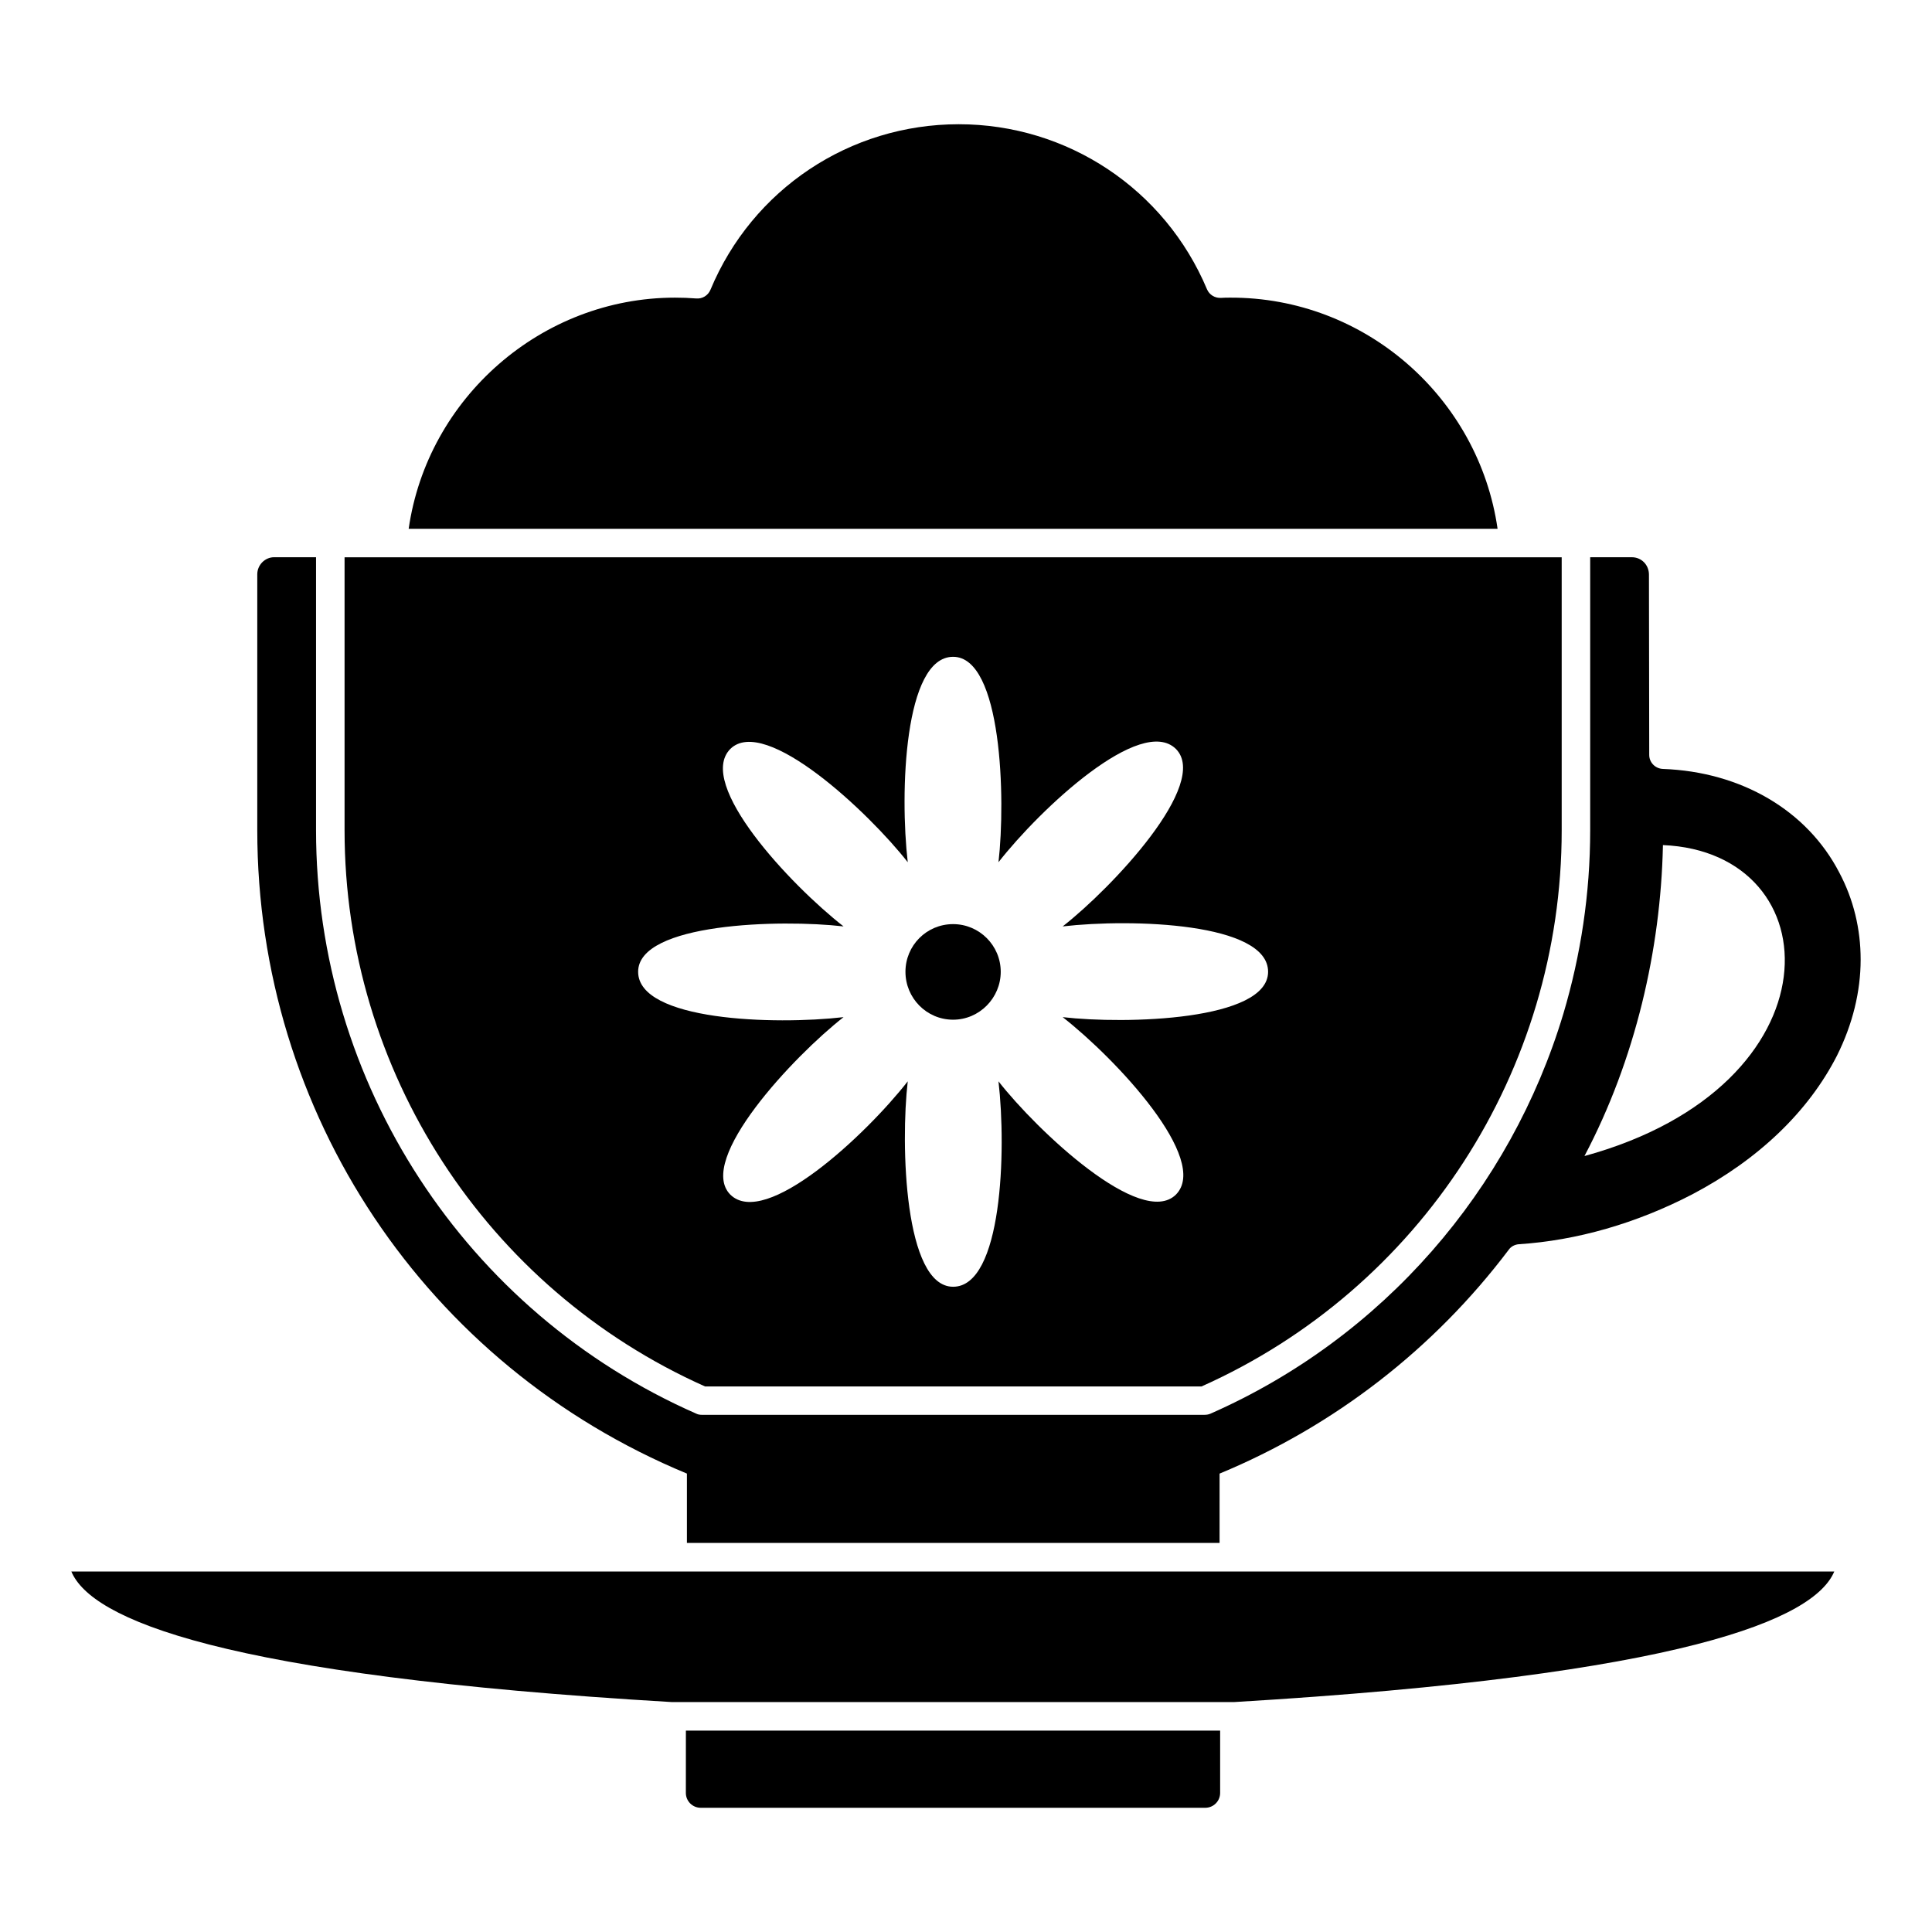 <?xml version="1.0" encoding="UTF-8"?>
<!-- Uploaded to: ICON Repo, www.svgrepo.com, Generator: ICON Repo Mixer Tools -->
<svg fill="#000000" width="800px" height="800px" version="1.1" viewBox="144 144 512 512" xmlns="http://www.w3.org/2000/svg">
 <g>
  <path d="m162.91 560.47c5.281 12.586 39.262 27.535 159.17 34.598h148.93c119.82-7.144 153.8-22.066 159.09-34.598h-467.2z"/>
  <path d="m469.95 222.88c-0.762 0-1.562 0-2.309 0.059-1.652 0.109-3.152-0.797-3.785-2.297-11.172-26.559-37-43.719-65.789-43.719-28.859 0-54.684 17.219-65.785 43.859-0.629 1.512-2.152 2.465-3.789 2.312-1.848-0.148-3.703-0.215-5.625-0.215-35.363 0-65.594 26.586-70.566 61.254h288.57c-5-34.754-35.133-61.414-70.926-61.254z"/>
  <path d="m330.84 511.42h131.58c58.008-25.91 95.445-83.66 95.445-147.36v-72.371h-322.55v72.371c0 63.707 37.469 121.46 95.523 147.36zm36.711-121.91c-14.258-11.148-39.125-37.781-30.016-47.027 9.207-9.07 36.766 16.891 47.027 30.016-2.125-18.336-0.984-54.438 12.023-54.438 12.949 0 13.957 37.723 12.023 54.438 11.148-14.258 37.781-39.125 47.027-30.016 9.07 9.207-16.891 36.766-30.016 47.027 18.332-2.125 54.438-0.984 54.438 12.02 0 12.949-37.723 13.961-54.438 12.023 14.258 11.148 39.125 37.781 30.016 47.027-9.207 9.07-36.766-16.891-47.027-30.016 2.125 18.332 0.984 54.438-12.023 54.438-12.949 0-13.957-37.723-12.023-54.438-11.148 14.258-37.781 39.125-47.027 30.016-9.07-9.207 16.891-36.766 30.016-47.027-18.332 2.125-54.438 0.984-54.438-12.023 0-12.945 37.727-13.957 54.438-12.02z"/>
  <path d="m396.58 414.23c6.957 0 12.625-5.746 12.625-12.703 0-6.957-5.672-12.625-12.625-12.625-7.031 0-12.625 5.672-12.625 12.625-0.004 6.957 5.594 12.703 12.625 12.703z"/>
  <path d="m326.04 534.52v18.371h141.16l0.004-18.371c30.316-12.551 56.781-33.039 76.59-59.277 0.605-0.906 1.664-1.438 2.723-1.512 15.273-0.984 31.148-5.519 45.969-13.23 17.539-9.223 30.773-21.926 38.332-36.746 4.156-8.312 6.273-17.008 6.273-25.477 0-8.09-1.891-15.953-5.672-23.059-8.543-16.48-26.008-26.688-46.727-27.445-2.043-0.074-3.629-1.738-3.629-3.703l-0.074-47.785c0-2.57-1.965-4.613-4.535-4.613h-11.039v72.355c0 16.785-2.496 33.117-7.106 48.613-13.988 46.574-47.707 85.812-93.527 106-0.527 0.227-1.059 0.301-1.586 0.301l-133.14 0.004c-0.527 0-1.059-0.074-1.512-0.301-61.242-26.914-100.79-87.629-100.79-154.62v-72.355h-11.113c-2.418 0-4.461 2.043-4.461 4.535v67.82c0 75 44.684 141.84 113.86 170.49zm258.65-166.26v-0.305c44.984 1.891 47.328 63.738-20.793 82.41 13.531-25.629 20.188-54.812 20.793-82.105z"/>
  <path d="m325.76 619.15c0 2.164 1.762 3.93 3.93 3.93h133.73c2.168 0 3.93-1.766 3.93-3.93v-16.516h-141.58z"/>
 </g>
</svg>